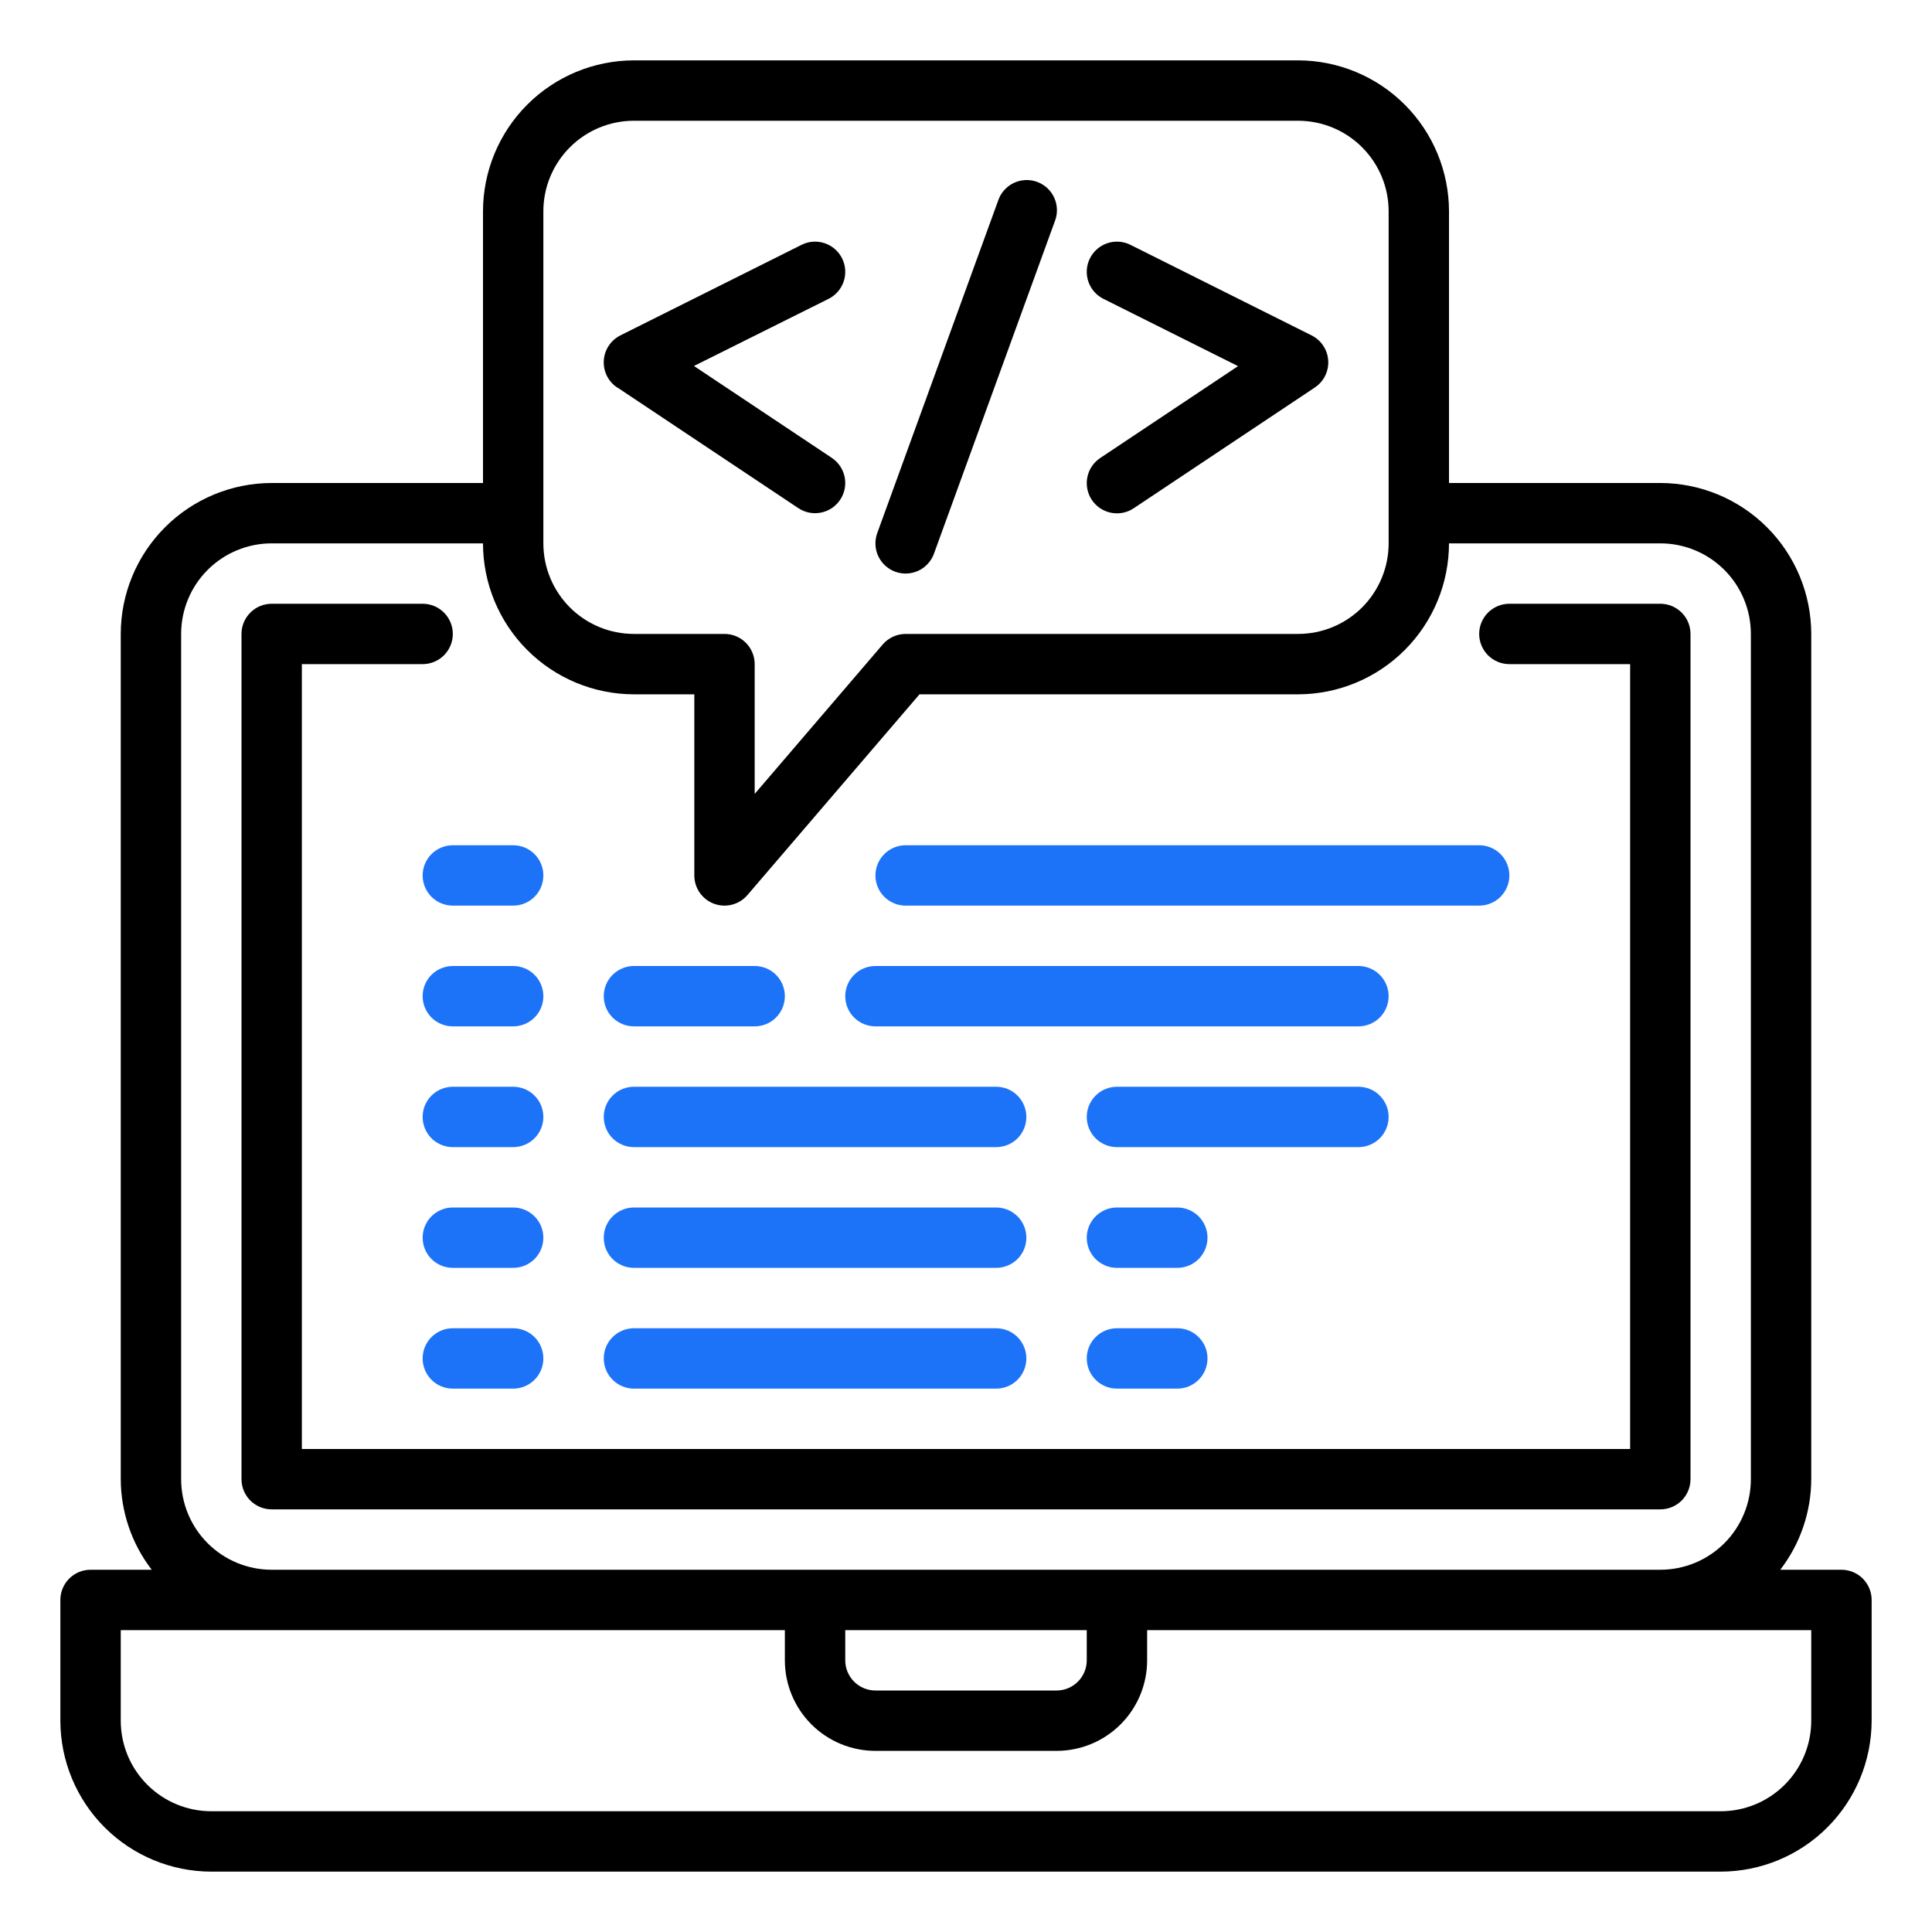 <svg width="90" height="90" viewBox="0 0 90 90" fill="none" xmlns="http://www.w3.org/2000/svg">
<path d="M85.781 73.125H82.932C83.863 71.915 84.37 70.433 84.375 68.906V29.531C84.373 27.667 83.631 25.88 82.313 24.562C80.995 23.244 79.208 22.502 77.344 22.5H67.5V9.844C67.498 7.98 66.756 6.192 65.438 4.874C64.12 3.556 62.333 2.815 60.469 2.812H29.531C27.667 2.815 25.88 3.556 24.562 4.874C23.244 6.192 22.502 7.98 22.5 9.844V22.5H12.656C10.792 22.502 9.005 23.244 7.687 24.562C6.369 25.88 5.627 27.667 5.625 29.531V68.906C5.63 70.433 6.137 71.915 7.068 73.125H4.219C3.846 73.125 3.488 73.273 3.224 73.537C2.961 73.801 2.812 74.158 2.812 74.531V80.156C2.815 82.02 3.556 83.808 4.874 85.126C6.192 86.444 7.98 87.185 9.844 87.188H80.156C82.02 87.185 83.808 86.444 85.126 85.126C86.444 83.808 87.185 82.02 87.188 80.156V74.531C87.188 74.158 87.039 73.801 86.776 73.537C86.512 73.273 86.154 73.125 85.781 73.125ZM25.312 9.844C25.312 8.725 25.757 7.652 26.548 6.861C27.339 6.069 28.412 5.625 29.531 5.625H60.469C61.588 5.625 62.661 6.069 63.452 6.861C64.243 7.652 64.688 8.725 64.688 9.844V25.312C64.688 26.431 64.243 27.504 63.452 28.296C62.661 29.087 61.588 29.531 60.469 29.531H42.188C41.985 29.531 41.784 29.575 41.6 29.66C41.416 29.745 41.252 29.868 41.12 30.022L35.156 36.984V30.938C35.156 30.564 35.008 30.207 34.744 29.943C34.481 29.679 34.123 29.531 33.75 29.531H29.531C28.412 29.531 27.339 29.087 26.548 28.296C25.757 27.504 25.312 26.431 25.312 25.312V9.844ZM8.438 68.906V29.531C8.438 28.412 8.882 27.339 9.673 26.548C10.464 25.757 11.537 25.312 12.656 25.312H22.5C22.502 27.177 23.244 28.964 24.562 30.282C25.88 31.6 27.667 32.342 29.531 32.344H32.344V40.781C32.344 41.069 32.432 41.349 32.596 41.585C32.76 41.82 32.992 42 33.262 42.1C33.531 42.2 33.825 42.215 34.103 42.142C34.381 42.07 34.63 41.915 34.817 41.697L42.834 32.344H60.469C62.333 32.342 64.12 31.6 65.438 30.282C66.756 28.964 67.498 27.177 67.5 25.312H77.344C78.463 25.312 79.536 25.757 80.327 26.548C81.118 27.339 81.562 28.412 81.562 29.531V68.906C81.562 70.025 81.118 71.098 80.327 71.889C79.536 72.68 78.463 73.125 77.344 73.125H12.656C11.537 73.125 10.464 72.68 9.673 71.889C8.882 71.098 8.438 70.025 8.438 68.906ZM39.375 75.938H50.625V77.344C50.625 77.717 50.477 78.074 50.213 78.338C49.949 78.602 49.592 78.75 49.219 78.75H40.781C40.408 78.75 40.051 78.602 39.787 78.338C39.523 78.074 39.375 77.717 39.375 77.344V75.938ZM84.375 80.156C84.375 81.275 83.93 82.348 83.139 83.139C82.348 83.93 81.275 84.375 80.156 84.375H9.844C8.725 84.375 7.652 83.93 6.861 83.139C6.069 82.348 5.625 81.275 5.625 80.156V75.938H36.562V77.344C36.562 78.463 37.007 79.536 37.798 80.327C38.589 81.118 39.662 81.562 40.781 81.562H49.219C50.338 81.562 51.411 81.118 52.202 80.327C52.993 79.536 53.438 78.463 53.438 77.344V75.938H84.375V80.156Z" fill="black"/>
<path d="M78.75 68.906V29.531C78.75 29.158 78.602 28.801 78.338 28.537C78.074 28.273 77.717 28.125 77.344 28.125H70.312C69.939 28.125 69.582 28.273 69.318 28.537C69.054 28.801 68.906 29.158 68.906 29.531C68.906 29.904 69.054 30.262 69.318 30.526C69.582 30.789 69.939 30.938 70.312 30.938H75.938V67.5H14.062V30.938H19.688C20.061 30.938 20.418 30.789 20.682 30.526C20.946 30.262 21.094 29.904 21.094 29.531C21.094 29.158 20.946 28.801 20.682 28.537C20.418 28.273 20.061 28.125 19.688 28.125H12.656C12.283 28.125 11.926 28.273 11.662 28.537C11.398 28.801 11.25 29.158 11.25 29.531V68.906C11.25 69.279 11.398 69.637 11.662 69.901C11.926 70.164 12.283 70.312 12.656 70.312H77.344C77.717 70.312 78.074 70.164 78.338 69.901C78.602 69.637 78.75 69.279 78.75 68.906Z" fill="black"/>
<path d="M19.688 40.781C19.688 41.154 19.836 41.512 20.099 41.776C20.363 42.039 20.721 42.188 21.094 42.188H23.906C24.279 42.188 24.637 42.039 24.901 41.776C25.164 41.512 25.312 41.154 25.312 40.781C25.312 40.408 25.164 40.051 24.901 39.787C24.637 39.523 24.279 39.375 23.906 39.375H21.094C20.721 39.375 20.363 39.523 20.099 39.787C19.836 40.051 19.688 40.408 19.688 40.781Z" fill="#1D73F8"/>
<path d="M23.906 45H21.094C20.721 45 20.363 45.148 20.099 45.412C19.836 45.676 19.688 46.033 19.688 46.406C19.688 46.779 19.836 47.137 20.099 47.401C20.363 47.664 20.721 47.812 21.094 47.812H23.906C24.279 47.812 24.637 47.664 24.901 47.401C25.164 47.137 25.312 46.779 25.312 46.406C25.312 46.033 25.164 45.676 24.901 45.412C24.637 45.148 24.279 45 23.906 45V45Z" fill="#1D73F8"/>
<path d="M23.906 50.625H21.094C20.721 50.625 20.363 50.773 20.099 51.037C19.836 51.301 19.688 51.658 19.688 52.031C19.688 52.404 19.836 52.762 20.099 53.026C20.363 53.289 20.721 53.438 21.094 53.438H23.906C24.279 53.438 24.637 53.289 24.901 53.026C25.164 52.762 25.312 52.404 25.312 52.031C25.312 51.658 25.164 51.301 24.901 51.037C24.637 50.773 24.279 50.625 23.906 50.625Z" fill="#1D73F8"/>
<path d="M23.906 56.25H21.094C20.721 56.25 20.363 56.398 20.099 56.662C19.836 56.926 19.688 57.283 19.688 57.656C19.688 58.029 19.836 58.387 20.099 58.651C20.363 58.914 20.721 59.062 21.094 59.062H23.906C24.279 59.062 24.637 58.914 24.901 58.651C25.164 58.387 25.312 58.029 25.312 57.656C25.312 57.283 25.164 56.926 24.901 56.662C24.637 56.398 24.279 56.25 23.906 56.25Z" fill="#1D73F8"/>
<path d="M23.906 61.875H21.094C20.721 61.875 20.363 62.023 20.099 62.287C19.836 62.551 19.688 62.908 19.688 63.281C19.688 63.654 19.836 64.012 20.099 64.276C20.363 64.539 20.721 64.688 21.094 64.688H23.906C24.279 64.688 24.637 64.539 24.901 64.276C25.164 64.012 25.312 63.654 25.312 63.281C25.312 62.908 25.164 62.551 24.901 62.287C24.637 62.023 24.279 61.875 23.906 61.875Z" fill="#1D73F8"/>
<path d="M42.188 42.188H68.906C69.279 42.188 69.637 42.039 69.901 41.776C70.164 41.512 70.312 41.154 70.312 40.781C70.312 40.408 70.164 40.051 69.901 39.787C69.637 39.523 69.279 39.375 68.906 39.375H42.188C41.815 39.375 41.457 39.523 41.193 39.787C40.929 40.051 40.781 40.408 40.781 40.781C40.781 41.154 40.929 41.512 41.193 41.776C41.457 42.039 41.815 42.188 42.188 42.188Z" fill="#1D73F8"/>
<path d="M40.781 47.812H63.281C63.654 47.812 64.012 47.664 64.276 47.401C64.539 47.137 64.688 46.779 64.688 46.406C64.688 46.033 64.539 45.676 64.276 45.412C64.012 45.148 63.654 45 63.281 45H40.781C40.408 45 40.051 45.148 39.787 45.412C39.523 45.676 39.375 46.033 39.375 46.406C39.375 46.779 39.523 47.137 39.787 47.401C40.051 47.664 40.408 47.812 40.781 47.812Z" fill="#1D73F8"/>
<path d="M29.531 53.438H46.406C46.779 53.438 47.137 53.289 47.401 53.026C47.664 52.762 47.812 52.404 47.812 52.031C47.812 51.658 47.664 51.301 47.401 51.037C47.137 50.773 46.779 50.625 46.406 50.625H29.531C29.158 50.625 28.801 50.773 28.537 51.037C28.273 51.301 28.125 51.658 28.125 52.031C28.125 52.404 28.273 52.762 28.537 53.026C28.801 53.289 29.158 53.438 29.531 53.438Z" fill="#1D73F8"/>
<path d="M29.531 59.062H46.406C46.779 59.062 47.137 58.914 47.401 58.651C47.664 58.387 47.812 58.029 47.812 57.656C47.812 57.283 47.664 56.926 47.401 56.662C47.137 56.398 46.779 56.25 46.406 56.25H29.531C29.158 56.25 28.801 56.398 28.537 56.662C28.273 56.926 28.125 57.283 28.125 57.656C28.125 58.029 28.273 58.387 28.537 58.651C28.801 58.914 29.158 59.062 29.531 59.062Z" fill="#1D73F8"/>
<path d="M29.531 64.688H46.406C46.779 64.688 47.137 64.539 47.401 64.276C47.664 64.012 47.812 63.654 47.812 63.281C47.812 62.908 47.664 62.551 47.401 62.287C47.137 62.023 46.779 61.875 46.406 61.875H29.531C29.158 61.875 28.801 62.023 28.537 62.287C28.273 62.551 28.125 62.908 28.125 63.281C28.125 63.654 28.273 64.012 28.537 64.276C28.801 64.539 29.158 64.688 29.531 64.688Z" fill="#1D73F8"/>
<path d="M28.75 18.045L37.188 23.67C37.342 23.773 37.514 23.844 37.695 23.88C37.876 23.916 38.063 23.915 38.244 23.879C38.425 23.843 38.597 23.772 38.751 23.669C38.904 23.566 39.036 23.434 39.139 23.28C39.241 23.127 39.312 22.954 39.348 22.773C39.384 22.592 39.384 22.406 39.348 22.225C39.312 22.044 39.24 21.871 39.137 21.718C39.035 21.564 38.903 21.433 38.749 21.33L32.327 17.049L38.597 13.922C38.931 13.755 39.185 13.463 39.303 13.109C39.421 12.755 39.394 12.368 39.227 12.035C39.06 11.701 38.768 11.447 38.414 11.329C38.06 11.211 37.674 11.238 37.34 11.405L28.902 15.623C28.682 15.733 28.494 15.9 28.358 16.105C28.222 16.31 28.142 16.548 28.127 16.794C28.111 17.04 28.161 17.286 28.27 17.506C28.38 17.727 28.546 17.915 28.75 18.052V18.045Z" fill="black"/>
<path d="M51.403 13.922L57.673 17.056L51.251 21.337C51.097 21.44 50.965 21.571 50.862 21.725C50.76 21.878 50.688 22.05 50.652 22.232C50.616 22.413 50.616 22.599 50.652 22.78C50.688 22.962 50.759 23.134 50.861 23.288C50.964 23.441 51.096 23.573 51.249 23.676C51.403 23.779 51.575 23.85 51.756 23.886C51.937 23.922 52.123 23.923 52.305 23.887C52.486 23.851 52.658 23.78 52.812 23.677L61.249 18.052C61.454 17.915 61.62 17.727 61.73 17.506C61.839 17.286 61.889 17.04 61.873 16.794C61.858 16.548 61.778 16.31 61.642 16.105C61.506 15.9 61.318 15.733 61.097 15.623L52.66 11.405C52.326 11.238 51.94 11.211 51.586 11.329C51.232 11.447 50.94 11.701 50.773 12.035C50.606 12.368 50.579 12.755 50.697 13.109C50.815 13.463 51.069 13.755 51.403 13.922V13.922Z" fill="black"/>
<path d="M41.707 26.634C41.88 26.697 42.065 26.725 42.249 26.717C42.434 26.709 42.615 26.664 42.782 26.586C42.95 26.507 43.1 26.397 43.224 26.26C43.349 26.124 43.445 25.964 43.508 25.791L49.133 10.322C49.204 10.147 49.239 9.959 49.236 9.77C49.233 9.581 49.192 9.395 49.115 9.222C49.039 9.05 48.928 8.894 48.79 8.765C48.652 8.636 48.489 8.536 48.311 8.472C48.134 8.407 47.945 8.379 47.756 8.389C47.568 8.399 47.383 8.446 47.213 8.529C47.043 8.612 46.892 8.729 46.768 8.871C46.644 9.014 46.55 9.18 46.492 9.36L40.867 24.829C40.803 25.002 40.775 25.187 40.782 25.372C40.79 25.557 40.834 25.738 40.912 25.906C40.99 26.073 41.101 26.224 41.237 26.349C41.373 26.474 41.533 26.571 41.707 26.634V26.634Z" fill="black"/>
<path d="M29.531 47.812H35.156C35.529 47.812 35.887 47.664 36.151 47.401C36.414 47.137 36.562 46.779 36.562 46.406C36.562 46.033 36.414 45.676 36.151 45.412C35.887 45.148 35.529 45 35.156 45H29.531C29.158 45 28.801 45.148 28.537 45.412C28.273 45.676 28.125 46.033 28.125 46.406C28.125 46.779 28.273 47.137 28.537 47.401C28.801 47.664 29.158 47.812 29.531 47.812Z" fill="#1D73F8"/>
<path d="M64.688 52.031C64.688 51.658 64.539 51.301 64.276 51.037C64.012 50.773 63.654 50.625 63.281 50.625H52.031C51.658 50.625 51.301 50.773 51.037 51.037C50.773 51.301 50.625 51.658 50.625 52.031C50.625 52.404 50.773 52.762 51.037 53.026C51.301 53.289 51.658 53.438 52.031 53.438H63.281C63.654 53.438 64.012 53.289 64.276 53.026C64.539 52.762 64.688 52.404 64.688 52.031Z" fill="#1D73F8"/>
<path d="M54.844 56.25H52.031C51.658 56.25 51.301 56.398 51.037 56.662C50.773 56.926 50.625 57.283 50.625 57.656C50.625 58.029 50.773 58.387 51.037 58.651C51.301 58.914 51.658 59.062 52.031 59.062H54.844C55.217 59.062 55.574 58.914 55.838 58.651C56.102 58.387 56.25 58.029 56.25 57.656C56.25 57.283 56.102 56.926 55.838 56.662C55.574 56.398 55.217 56.25 54.844 56.25Z" fill="#1D73F8"/>
<path d="M54.844 61.875H52.031C51.658 61.875 51.301 62.023 51.037 62.287C50.773 62.551 50.625 62.908 50.625 63.281C50.625 63.654 50.773 64.012 51.037 64.276C51.301 64.539 51.658 64.688 52.031 64.688H54.844C55.217 64.688 55.574 64.539 55.838 64.276C56.102 64.012 56.25 63.654 56.25 63.281C56.25 62.908 56.102 62.551 55.838 62.287C55.574 62.023 55.217 61.875 54.844 61.875Z" fill="#1D73F8"/>
</svg>
